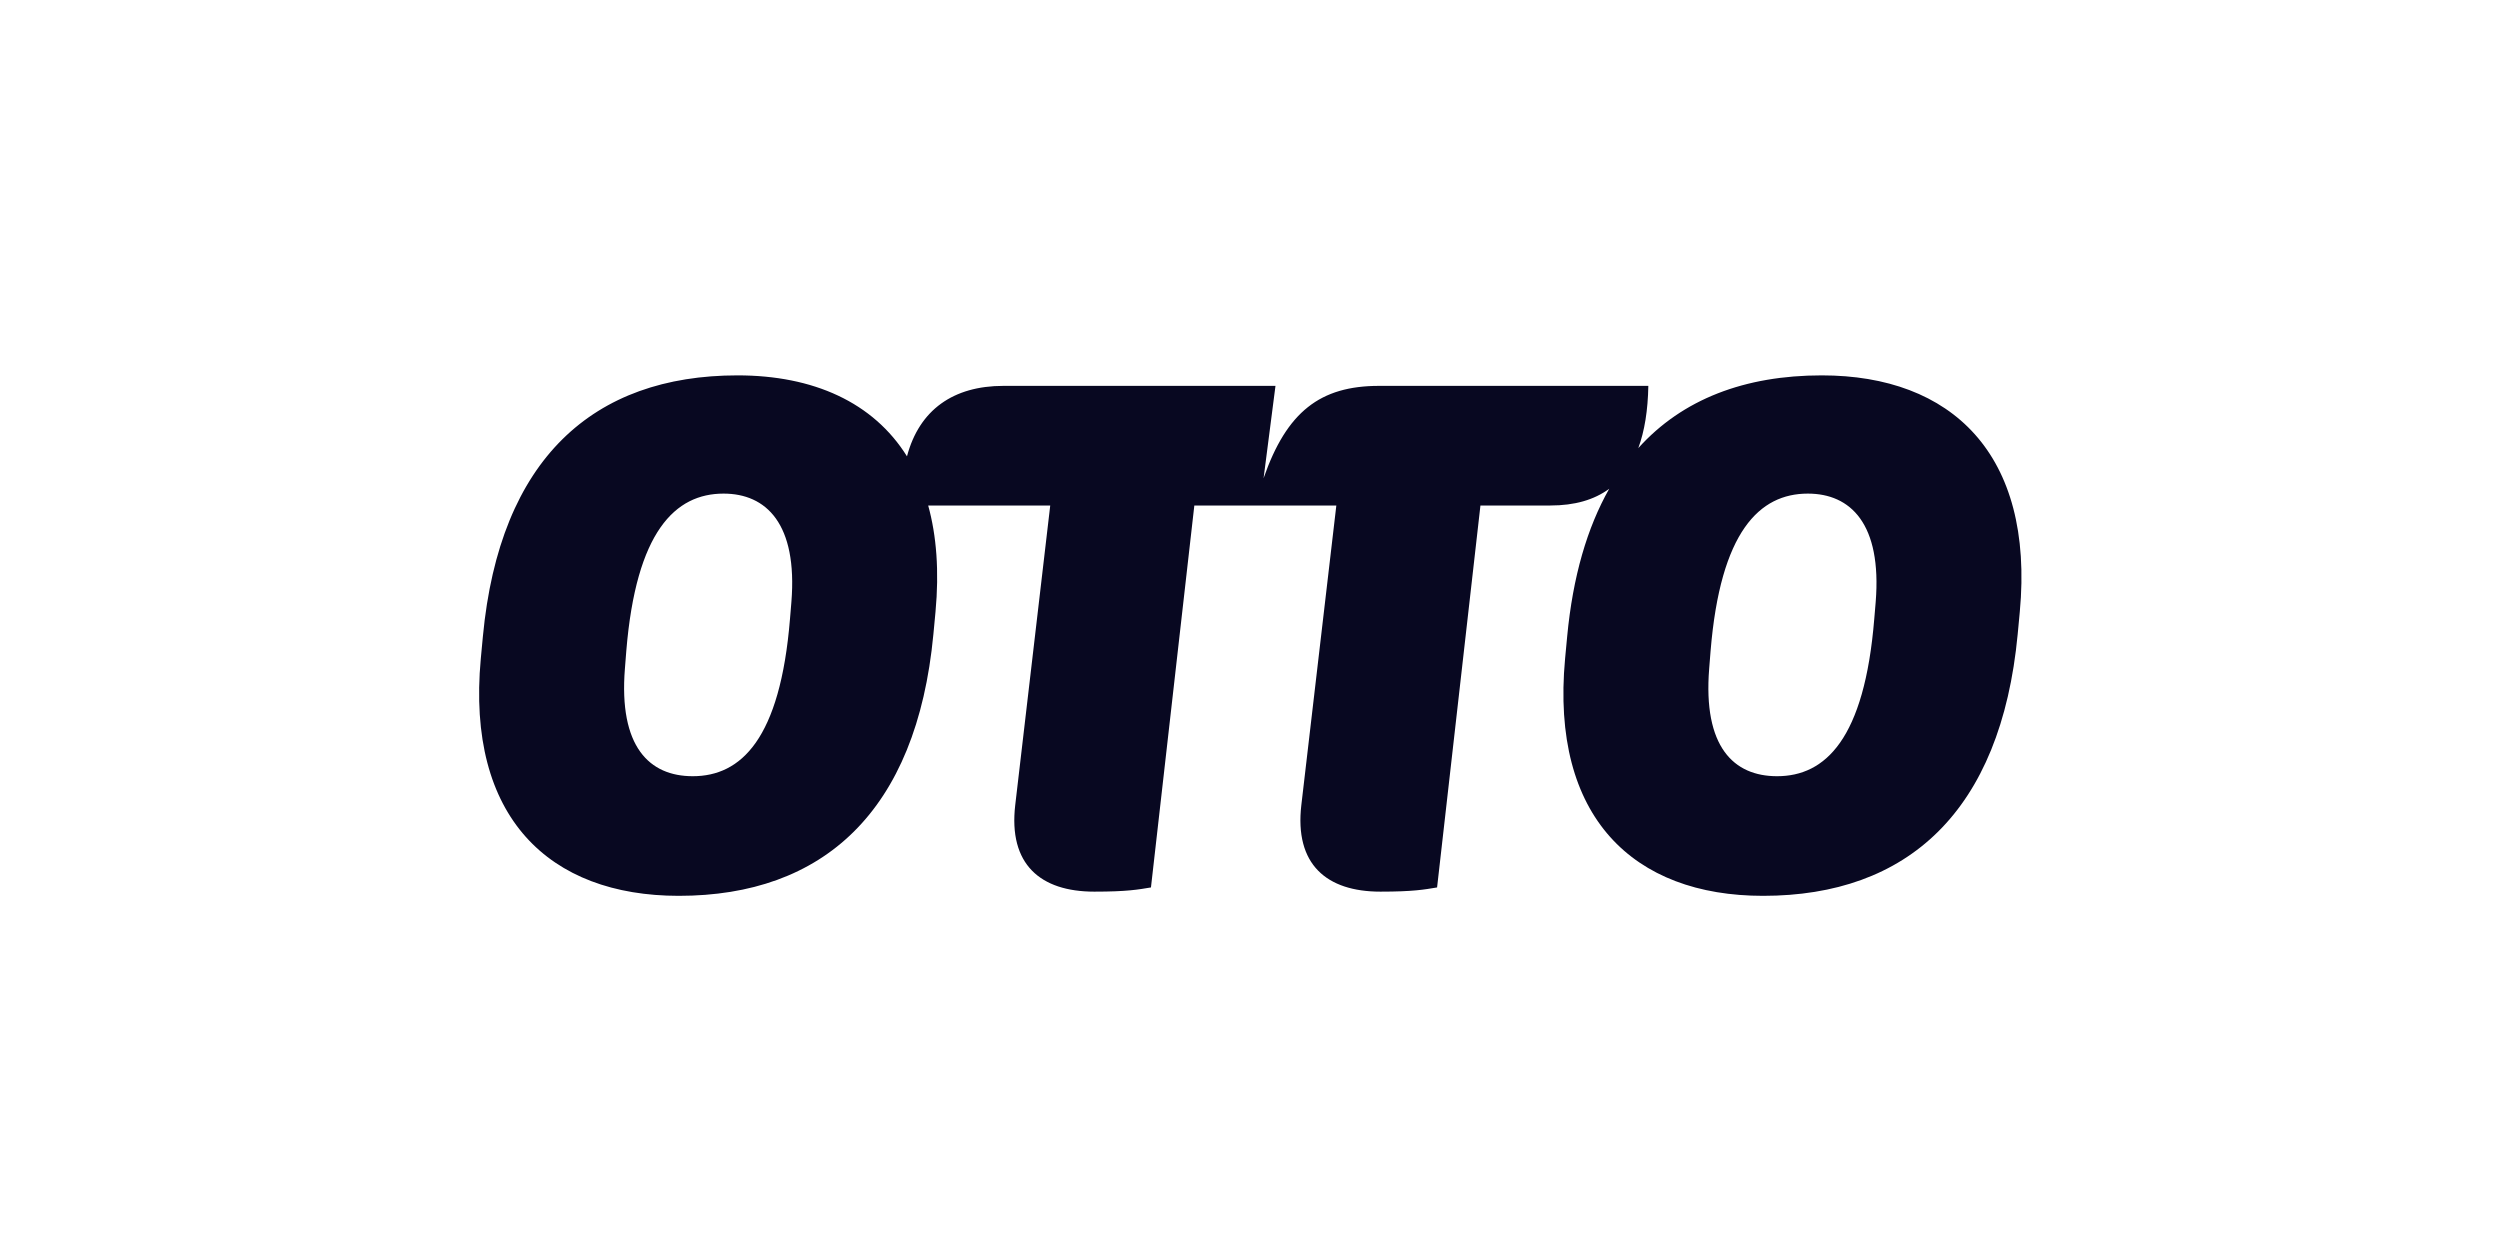 <svg width="120" height="60" viewBox="0 0 120 60" fill="none" xmlns="http://www.w3.org/2000/svg">
<path d="M90.033 28.897L89.965 29.703C89.495 35.478 87.615 37.258 85.299 37.258C83.216 37.258 81.739 35.848 82.041 32.087L82.108 31.248C82.579 25.506 84.459 23.693 86.775 23.693C88.824 23.693 90.335 25.137 90.033 28.897ZM37.987 28.897L37.92 29.703C37.45 35.478 35.569 37.258 33.252 37.258C31.171 37.258 29.694 35.848 29.996 32.087L30.062 31.248C30.533 25.506 32.413 23.693 34.73 23.693C36.778 23.693 38.289 25.137 37.987 28.897ZM87.447 18.018C83.758 18.018 80.758 19.155 78.638 21.509C78.94 20.692 79.099 19.696 79.12 18.522H66.192C63.372 18.522 61.76 19.764 60.652 22.954L61.223 18.522H48.161C45.77 18.522 44.128 19.665 43.535 21.904C41.916 19.31 39.04 18.018 35.401 18.018C28.485 18.018 23.985 22.014 23.179 30.543L23.078 31.617C22.373 39.24 26.369 43 32.581 43C39.498 43 43.998 38.971 44.803 30.442L44.904 29.368C45.086 27.412 44.953 25.712 44.553 24.264H50.411L48.732 38.635C48.396 41.489 49.941 42.799 52.526 42.799C54.104 42.799 54.641 42.698 55.246 42.597L57.328 24.264H64.144L62.465 38.635C62.13 41.489 63.674 42.799 66.26 42.799C67.838 42.799 68.375 42.698 68.98 42.597L71.061 24.264H74.419C75.581 24.264 76.519 23.994 77.243 23.46C76.186 25.323 75.496 27.675 75.225 30.543L75.124 31.617C74.419 39.24 78.415 43 84.626 43C91.544 43 96.043 38.971 96.849 30.442L96.95 29.368C97.655 21.779 93.659 18.018 87.447 18.018Z" fill="#080821"/>
</svg>
